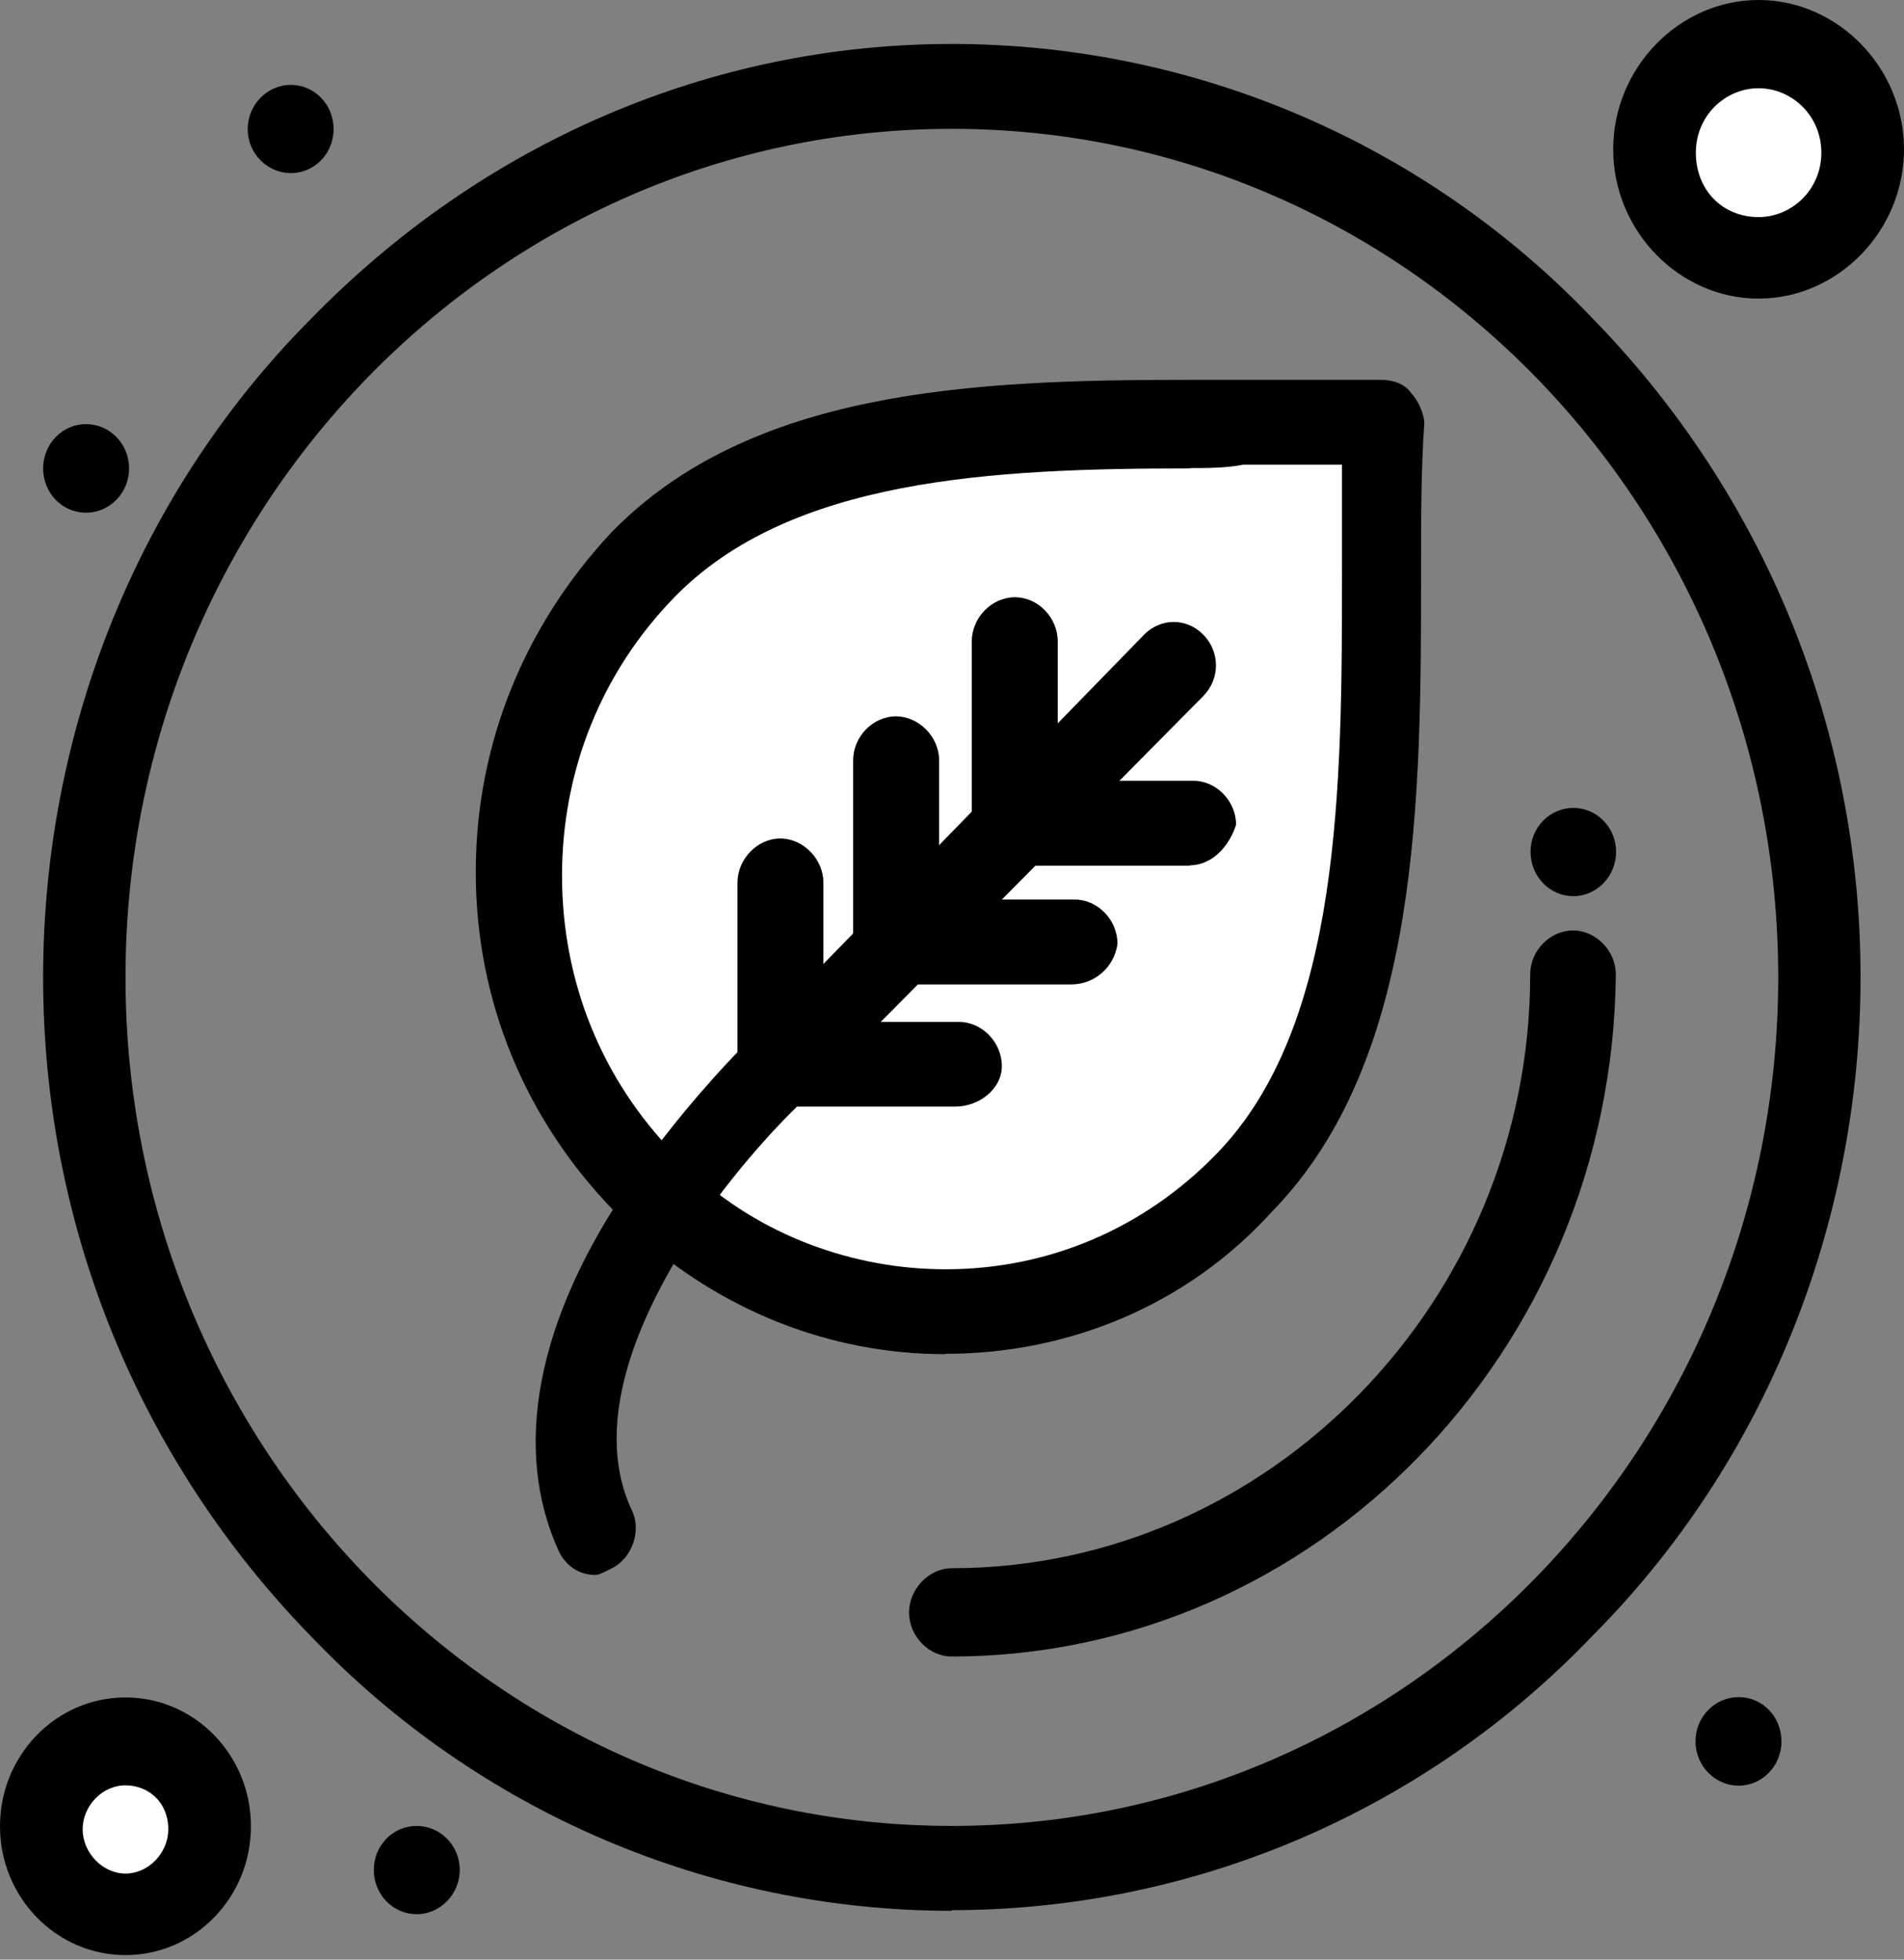 <?xml version="1.0" encoding="UTF-8"?> <svg xmlns="http://www.w3.org/2000/svg" width="34" height="35" viewBox="0 0 34 35" fill="none"><rect x="0" y="0" width="34" height="35" fill="#808080" stroke="none"/><g clip-path="url(#clip0_238_151)"><path d="M2.241 31.096C3.058 31.096 3.717 31.773 3.717 32.612C3.717 33.451 3.058 34.128 2.241 34.128C1.424 34.128 0.764 33.451 0.764 32.612C0.764 31.773 1.424 31.096 2.241 31.096Z" fill="white"></path><path d="M31.403 0.785C32.413 0.785 33.236 1.624 33.236 2.667C33.236 3.709 32.419 4.548 31.403 4.548C30.388 4.548 29.571 3.709 29.571 2.667C29.571 1.624 30.388 0.785 31.403 0.785Z" fill="white"></path><path d="M11.804 21.46C11.687 21.34 11.571 21.28 11.448 21.154C8.496 18.122 8.437 13.154 11.448 10.122C14.517 6.969 20.48 7.695 24.728 7.575C24.553 11.877 25.318 18.002 22.248 21.154C19.354 24.126 14.809 24.246 11.798 21.46H11.804Z" fill="white"></path><path d="M31.048 30.311C31.474 30.311 31.812 30.664 31.812 31.102C31.812 31.539 31.468 31.893 31.048 31.893C30.627 31.893 30.277 31.539 30.277 31.102C30.277 30.664 30.622 30.311 31.048 30.311Z" fill="black"></path><path d="M28.095 14.43C28.521 14.43 28.859 14.784 28.859 15.215C28.859 15.647 28.515 16.006 28.095 16.006C27.675 16.006 27.331 15.653 27.331 15.215C27.331 14.778 27.675 14.43 28.095 14.43Z" fill="black"></path><path d="M7.44 32.612C7.865 32.612 8.21 32.965 8.21 33.397C8.21 33.828 7.865 34.188 7.44 34.188C7.014 34.188 6.675 33.834 6.675 33.397C6.675 32.959 7.019 32.612 7.44 32.612Z" fill="black"></path><path d="M5.193 1.516C5.619 1.516 5.957 1.87 5.957 2.307C5.957 2.745 5.613 3.092 5.193 3.092C4.773 3.092 4.423 2.739 4.423 2.307C4.423 1.876 4.767 1.516 5.193 1.516Z" fill="black"></path><path d="M1.535 7.575C1.961 7.575 2.305 7.928 2.305 8.366C2.305 8.803 1.961 9.157 1.535 9.157C1.109 9.157 0.77 8.803 0.77 8.366C0.77 7.928 1.115 7.575 1.535 7.575Z" fill="black"></path><path d="M16.88 24.186C14.815 24.186 12.866 23.401 11.331 22.005C11.215 21.885 11.098 21.765 10.975 21.639C9.383 20.003 8.496 17.882 8.496 15.575C8.496 13.268 9.383 11.152 10.917 9.51C13.397 6.963 17.353 6.784 21.186 6.784H24.67C24.845 6.784 25.084 6.844 25.201 7.023C25.318 7.143 25.434 7.389 25.434 7.569C25.376 8.36 25.376 9.265 25.376 10.175C25.376 14.239 25.376 18.907 22.721 21.633C21.186 23.329 19.063 24.18 16.88 24.18V24.186ZM21.251 8.366C17.709 8.366 14.109 8.546 12.043 10.667C10.742 12.003 10.036 13.759 10.036 15.641C10.036 17.522 10.742 19.278 12.043 20.609C12.16 20.729 12.218 20.788 12.341 20.914C13.578 22.065 15.235 22.67 16.886 22.67C18.718 22.67 20.428 21.945 21.723 20.609C23.964 18.308 23.964 13.999 23.964 10.181V8.3H22.196C21.898 8.36 21.548 8.36 21.251 8.36V8.366Z" fill="black"></path><path d="M10.625 28.129C10.328 28.129 10.094 27.95 9.978 27.704C9.149 25.888 9.563 23.581 11.279 21.094C12.166 19.823 13.053 18.913 13.169 18.793L20.428 11.338C20.726 11.032 21.192 11.032 21.49 11.338C21.788 11.644 21.788 12.123 21.49 12.429L14.173 19.823C14.173 19.823 13.286 20.674 12.463 21.885C11.518 23.281 10.514 25.343 11.285 26.979C11.46 27.344 11.285 27.83 10.929 28.009C10.812 28.069 10.695 28.129 10.631 28.129H10.625Z" fill="black"></path><path d="M21.251 15.461H18.123C17.709 15.461 17.353 15.095 17.353 14.67V11.458C17.353 11.032 17.709 10.667 18.123 10.667C18.538 10.667 18.888 11.032 18.888 11.458V13.945H21.309C21.723 13.945 22.073 14.31 22.073 14.73C21.957 15.095 21.659 15.455 21.245 15.455L21.251 15.461Z" fill="black"></path><path d="M19.127 17.582H15.999C15.585 17.582 15.235 17.217 15.235 16.791V13.579C15.235 13.154 15.591 12.794 15.999 12.794C16.408 12.794 16.77 13.16 16.77 13.579V16.066H19.191C19.605 16.066 19.955 16.432 19.955 16.857C19.897 17.283 19.541 17.582 19.127 17.582Z" fill="black"></path><path d="M17.061 19.764H13.934C13.52 19.764 13.169 19.398 13.169 18.979V15.767C13.169 15.341 13.525 14.976 13.934 14.976C14.342 14.976 14.704 15.341 14.704 15.767V18.253H17.125C17.54 18.253 17.89 18.619 17.89 19.039C17.89 19.458 17.476 19.764 17.061 19.764Z" fill="black"></path><path d="M16.997 34.128C12.691 34.128 8.554 32.372 5.549 29.22C2.48 26.068 0.77 21.885 0.77 17.456C0.77 13.028 2.48 8.785 5.549 5.699C8.618 2.547 12.691 0.785 16.997 0.785C21.303 0.785 25.44 2.541 28.445 5.693C31.514 8.845 33.224 13.028 33.224 17.451C33.224 21.873 31.514 26.122 28.445 29.208C25.434 32.36 21.303 34.116 16.997 34.116V34.128ZM16.997 2.301C8.852 2.301 2.241 9.091 2.241 17.456C2.241 25.822 8.852 32.612 16.997 32.612C25.143 32.612 31.754 25.822 31.754 17.456C31.754 9.091 25.143 2.301 16.997 2.301Z" fill="black"></path><path d="M16.997 29.586C16.583 29.586 16.233 29.22 16.233 28.8C16.233 28.381 16.589 28.009 16.997 28.009C22.663 28.009 27.325 23.221 27.325 17.403C27.325 16.977 27.681 16.618 28.089 16.618C28.498 16.618 28.854 16.983 28.854 17.403C28.795 24.132 23.48 29.586 16.991 29.586H16.997Z" fill="black"></path><path d="M2.241 34.919C1.004 34.919 0 33.888 0 32.618C0 31.347 1.004 30.317 2.241 30.317C3.478 30.317 4.481 31.347 4.481 32.618C4.481 33.888 3.478 34.919 2.241 34.919ZM2.241 31.887C1.826 31.887 1.476 32.252 1.476 32.672C1.476 33.091 1.832 33.463 2.241 33.463C2.649 33.463 3.005 33.097 3.005 32.672C3.005 32.186 2.649 31.887 2.241 31.887Z" fill="black"></path><path d="M31.403 5.333C29.985 5.333 28.807 4.123 28.807 2.667C28.807 1.211 29.985 0 31.403 0C32.821 0 34 1.211 34 2.667C34 4.123 32.821 5.333 31.403 5.333ZM31.403 1.576C30.814 1.576 30.283 2.061 30.283 2.727C30.283 3.392 30.756 3.877 31.403 3.877C31.993 3.877 32.524 3.392 32.524 2.727C32.524 2.061 31.993 1.576 31.403 1.576Z" fill="black"></path></g><defs><clipPath id="clip0_238_151"><rect width="34" height="34.919" fill="white"></rect></clipPath></defs></svg> 